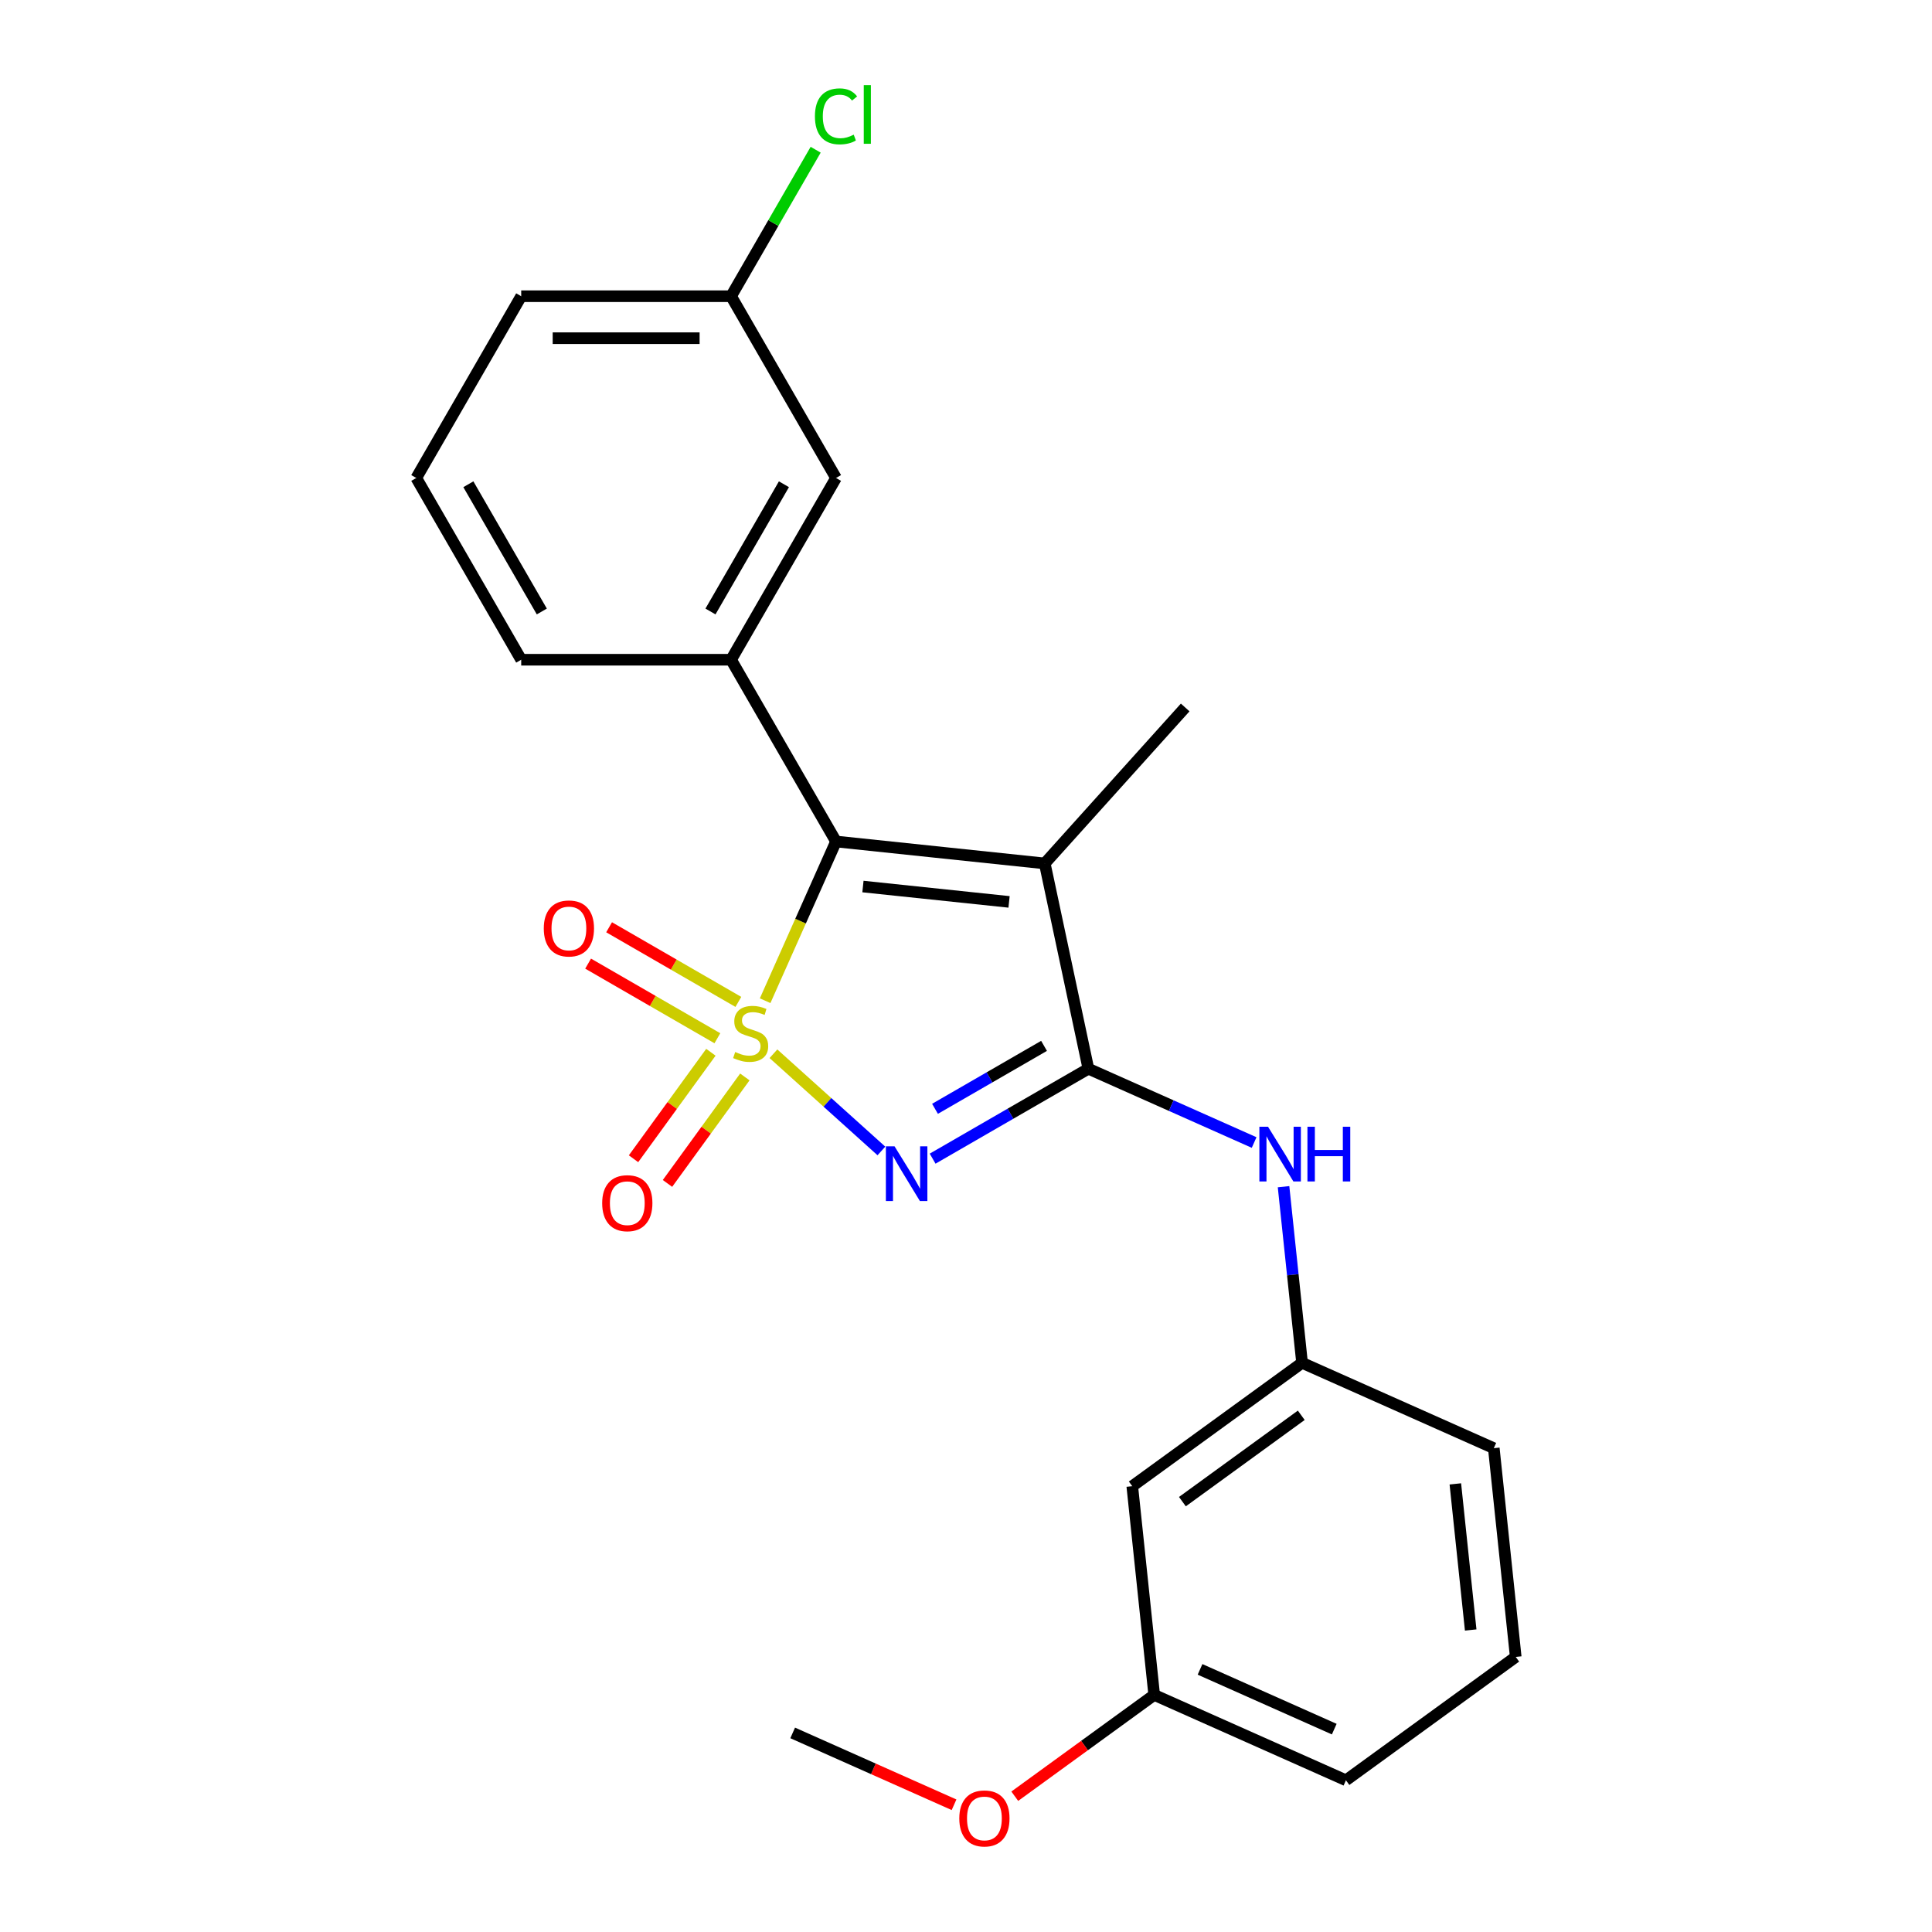 <?xml version='1.0' encoding='iso-8859-1'?>
<svg version='1.1' baseProfile='full'
              xmlns='http://www.w3.org/2000/svg'
                      xmlns:rdkit='http://www.rdkit.org/xml'
                      xmlns:xlink='http://www.w3.org/1999/xlink'
                  xml:space='preserve'
width='1000px' height='1000px' viewBox='0 0 1000 1000'>
<!-- END OF HEADER -->
<rect style='opacity:1.0;fill:#FFFFFF;stroke:none' width='1000' height='1000' x='0' y='0'> </rect>
<path class='bond-0' d='M 400.335,545.42 L 428.273,570.575' style='fill:none;fill-rule:evenodd;stroke:#CCCC00;stroke-width:6px;stroke-linecap:butt;stroke-linejoin:miter;stroke-opacity:1' />
<path class='bond-0' d='M 428.273,570.575 L 456.211,595.731' style='fill:none;fill-rule:evenodd;stroke:#0000FF;stroke-width:6px;stroke-linecap:butt;stroke-linejoin:miter;stroke-opacity:1' />
<path class='bond-1' d='M 396.035,517.964 L 414.38,476.761' style='fill:none;fill-rule:evenodd;stroke:#CCCC00;stroke-width:6px;stroke-linecap:butt;stroke-linejoin:miter;stroke-opacity:1' />
<path class='bond-1' d='M 414.38,476.761 L 432.725,435.558' style='fill:none;fill-rule:evenodd;stroke:#000000;stroke-width:6px;stroke-linecap:butt;stroke-linejoin:miter;stroke-opacity:1' />
<path class='bond-6' d='M 367.955,544.65 L 347.933,572.208' style='fill:none;fill-rule:evenodd;stroke:#CCCC00;stroke-width:6px;stroke-linecap:butt;stroke-linejoin:miter;stroke-opacity:1' />
<path class='bond-6' d='M 347.933,572.208 L 327.911,599.766' style='fill:none;fill-rule:evenodd;stroke:#FF0000;stroke-width:6px;stroke-linecap:butt;stroke-linejoin:miter;stroke-opacity:1' />
<path class='bond-6' d='M 385.532,557.42 L 365.51,584.978' style='fill:none;fill-rule:evenodd;stroke:#CCCC00;stroke-width:6px;stroke-linecap:butt;stroke-linejoin:miter;stroke-opacity:1' />
<path class='bond-6' d='M 365.51,584.978 L 345.488,612.536' style='fill:none;fill-rule:evenodd;stroke:#FF0000;stroke-width:6px;stroke-linecap:butt;stroke-linejoin:miter;stroke-opacity:1' />
<path class='bond-7' d='M 382.175,518.581 L 348.722,499.267' style='fill:none;fill-rule:evenodd;stroke:#CCCC00;stroke-width:6px;stroke-linecap:butt;stroke-linejoin:miter;stroke-opacity:1' />
<path class='bond-7' d='M 348.722,499.267 L 315.268,479.952' style='fill:none;fill-rule:evenodd;stroke:#FF0000;stroke-width:6px;stroke-linecap:butt;stroke-linejoin:miter;stroke-opacity:1' />
<path class='bond-7' d='M 371.312,537.397 L 337.858,518.082' style='fill:none;fill-rule:evenodd;stroke:#CCCC00;stroke-width:6px;stroke-linecap:butt;stroke-linejoin:miter;stroke-opacity:1' />
<path class='bond-7' d='M 337.858,518.082 L 304.404,498.768' style='fill:none;fill-rule:evenodd;stroke:#FF0000;stroke-width:6px;stroke-linecap:butt;stroke-linejoin:miter;stroke-opacity:1' />
<path class='bond-2' d='M 482.725,599.72 L 523.037,576.446' style='fill:none;fill-rule:evenodd;stroke:#0000FF;stroke-width:6px;stroke-linecap:butt;stroke-linejoin:miter;stroke-opacity:1' />
<path class='bond-2' d='M 523.037,576.446 L 563.349,553.172' style='fill:none;fill-rule:evenodd;stroke:#000000;stroke-width:6px;stroke-linecap:butt;stroke-linejoin:miter;stroke-opacity:1' />
<path class='bond-2' d='M 483.956,573.922 L 512.174,557.631' style='fill:none;fill-rule:evenodd;stroke:#0000FF;stroke-width:6px;stroke-linecap:butt;stroke-linejoin:miter;stroke-opacity:1' />
<path class='bond-2' d='M 512.174,557.631 L 540.392,541.339' style='fill:none;fill-rule:evenodd;stroke:#000000;stroke-width:6px;stroke-linecap:butt;stroke-linejoin:miter;stroke-opacity:1' />
<path class='bond-3' d='M 432.725,435.558 L 540.762,446.913' style='fill:none;fill-rule:evenodd;stroke:#000000;stroke-width:6px;stroke-linecap:butt;stroke-linejoin:miter;stroke-opacity:1' />
<path class='bond-3' d='M 446.659,458.869 L 522.286,466.818' style='fill:none;fill-rule:evenodd;stroke:#000000;stroke-width:6px;stroke-linecap:butt;stroke-linejoin:miter;stroke-opacity:1' />
<path class='bond-4' d='M 432.725,435.558 L 378.408,341.479' style='fill:none;fill-rule:evenodd;stroke:#000000;stroke-width:6px;stroke-linecap:butt;stroke-linejoin:miter;stroke-opacity:1' />
<path class='bond-5' d='M 563.349,553.172 L 606.241,572.27' style='fill:none;fill-rule:evenodd;stroke:#000000;stroke-width:6px;stroke-linecap:butt;stroke-linejoin:miter;stroke-opacity:1' />
<path class='bond-5' d='M 606.241,572.27 L 649.134,591.367' style='fill:none;fill-rule:evenodd;stroke:#0000FF;stroke-width:6px;stroke-linecap:butt;stroke-linejoin:miter;stroke-opacity:1' />
<path class='bond-23' d='M 563.349,553.172 L 540.762,446.913' style='fill:none;fill-rule:evenodd;stroke:#000000;stroke-width:6px;stroke-linecap:butt;stroke-linejoin:miter;stroke-opacity:1' />
<path class='bond-11' d='M 540.762,446.913 L 613.452,366.183' style='fill:none;fill-rule:evenodd;stroke:#000000;stroke-width:6px;stroke-linecap:butt;stroke-linejoin:miter;stroke-opacity:1' />
<path class='bond-8' d='M 378.408,341.479 L 432.725,247.4' style='fill:none;fill-rule:evenodd;stroke:#000000;stroke-width:6px;stroke-linecap:butt;stroke-linejoin:miter;stroke-opacity:1' />
<path class='bond-8' d='M 367.74,316.504 L 405.761,250.649' style='fill:none;fill-rule:evenodd;stroke:#000000;stroke-width:6px;stroke-linecap:butt;stroke-linejoin:miter;stroke-opacity:1' />
<path class='bond-15' d='M 378.408,341.479 L 269.775,341.479' style='fill:none;fill-rule:evenodd;stroke:#000000;stroke-width:6px;stroke-linecap:butt;stroke-linejoin:miter;stroke-opacity:1' />
<path class='bond-9' d='M 664.363,614.233 L 669.154,659.814' style='fill:none;fill-rule:evenodd;stroke:#0000FF;stroke-width:6px;stroke-linecap:butt;stroke-linejoin:miter;stroke-opacity:1' />
<path class='bond-9' d='M 669.154,659.814 L 673.945,705.395' style='fill:none;fill-rule:evenodd;stroke:#000000;stroke-width:6px;stroke-linecap:butt;stroke-linejoin:miter;stroke-opacity:1' />
<path class='bond-12' d='M 432.725,247.4 L 378.408,153.321' style='fill:none;fill-rule:evenodd;stroke:#000000;stroke-width:6px;stroke-linecap:butt;stroke-linejoin:miter;stroke-opacity:1' />
<path class='bond-10' d='M 673.945,705.395 L 586.059,769.248' style='fill:none;fill-rule:evenodd;stroke:#000000;stroke-width:6px;stroke-linecap:butt;stroke-linejoin:miter;stroke-opacity:1' />
<path class='bond-10' d='M 673.533,732.55 L 612.012,777.247' style='fill:none;fill-rule:evenodd;stroke:#000000;stroke-width:6px;stroke-linecap:butt;stroke-linejoin:miter;stroke-opacity:1' />
<path class='bond-19' d='M 673.945,705.395 L 773.186,749.58' style='fill:none;fill-rule:evenodd;stroke:#000000;stroke-width:6px;stroke-linecap:butt;stroke-linejoin:miter;stroke-opacity:1' />
<path class='bond-13' d='M 586.059,769.248 L 597.414,877.286' style='fill:none;fill-rule:evenodd;stroke:#000000;stroke-width:6px;stroke-linecap:butt;stroke-linejoin:miter;stroke-opacity:1' />
<path class='bond-14' d='M 378.408,153.321 L 400.296,115.41' style='fill:none;fill-rule:evenodd;stroke:#000000;stroke-width:6px;stroke-linecap:butt;stroke-linejoin:miter;stroke-opacity:1' />
<path class='bond-14' d='M 400.296,115.41 L 422.185,77.498' style='fill:none;fill-rule:evenodd;stroke:#00CC00;stroke-width:6px;stroke-linecap:butt;stroke-linejoin:miter;stroke-opacity:1' />
<path class='bond-24' d='M 378.408,153.321 L 269.775,153.321' style='fill:none;fill-rule:evenodd;stroke:#000000;stroke-width:6px;stroke-linecap:butt;stroke-linejoin:miter;stroke-opacity:1' />
<path class='bond-24' d='M 362.113,175.048 L 286.07,175.048' style='fill:none;fill-rule:evenodd;stroke:#000000;stroke-width:6px;stroke-linecap:butt;stroke-linejoin:miter;stroke-opacity:1' />
<path class='bond-16' d='M 597.414,877.286 L 561.329,903.503' style='fill:none;fill-rule:evenodd;stroke:#000000;stroke-width:6px;stroke-linecap:butt;stroke-linejoin:miter;stroke-opacity:1' />
<path class='bond-16' d='M 561.329,903.503 L 525.244,929.721' style='fill:none;fill-rule:evenodd;stroke:#FF0000;stroke-width:6px;stroke-linecap:butt;stroke-linejoin:miter;stroke-opacity:1' />
<path class='bond-25' d='M 597.414,877.286 L 696.655,921.471' style='fill:none;fill-rule:evenodd;stroke:#000000;stroke-width:6px;stroke-linecap:butt;stroke-linejoin:miter;stroke-opacity:1' />
<path class='bond-25' d='M 621.137,864.066 L 690.606,894.995' style='fill:none;fill-rule:evenodd;stroke:#000000;stroke-width:6px;stroke-linecap:butt;stroke-linejoin:miter;stroke-opacity:1' />
<path class='bond-17' d='M 269.775,341.479 L 215.459,247.4' style='fill:none;fill-rule:evenodd;stroke:#000000;stroke-width:6px;stroke-linecap:butt;stroke-linejoin:miter;stroke-opacity:1' />
<path class='bond-17' d='M 280.443,316.504 L 242.422,250.649' style='fill:none;fill-rule:evenodd;stroke:#000000;stroke-width:6px;stroke-linecap:butt;stroke-linejoin:miter;stroke-opacity:1' />
<path class='bond-22' d='M 493.813,934.142 L 452.05,915.548' style='fill:none;fill-rule:evenodd;stroke:#FF0000;stroke-width:6px;stroke-linecap:butt;stroke-linejoin:miter;stroke-opacity:1' />
<path class='bond-22' d='M 452.05,915.548 L 410.287,896.954' style='fill:none;fill-rule:evenodd;stroke:#000000;stroke-width:6px;stroke-linecap:butt;stroke-linejoin:miter;stroke-opacity:1' />
<path class='bond-20' d='M 215.459,247.4 L 269.775,153.321' style='fill:none;fill-rule:evenodd;stroke:#000000;stroke-width:6px;stroke-linecap:butt;stroke-linejoin:miter;stroke-opacity:1' />
<path class='bond-18' d='M 784.541,857.618 L 773.186,749.58' style='fill:none;fill-rule:evenodd;stroke:#000000;stroke-width:6px;stroke-linecap:butt;stroke-linejoin:miter;stroke-opacity:1' />
<path class='bond-18' d='M 761.23,843.684 L 753.282,768.057' style='fill:none;fill-rule:evenodd;stroke:#000000;stroke-width:6px;stroke-linecap:butt;stroke-linejoin:miter;stroke-opacity:1' />
<path class='bond-21' d='M 784.541,857.618 L 696.655,921.471' style='fill:none;fill-rule:evenodd;stroke:#000000;stroke-width:6px;stroke-linecap:butt;stroke-linejoin:miter;stroke-opacity:1' />
<path  class='atom-0' d='M 380.54 544.519
Q 380.86 544.639, 382.18 545.199
Q 383.5 545.759, 384.94 546.119
Q 386.42 546.439, 387.86 546.439
Q 390.54 546.439, 392.1 545.159
Q 393.66 543.839, 393.66 541.559
Q 393.66 539.999, 392.86 539.039
Q 392.1 538.079, 390.9 537.559
Q 389.7 537.039, 387.7 536.439
Q 385.18 535.679, 383.66 534.959
Q 382.18 534.239, 381.1 532.719
Q 380.06 531.199, 380.06 528.639
Q 380.06 525.079, 382.46 522.879
Q 384.9 520.679, 389.7 520.679
Q 392.98 520.679, 396.7 522.239
L 395.78 525.319
Q 392.38 523.919, 389.82 523.919
Q 387.06 523.919, 385.54 525.079
Q 384.02 526.199, 384.06 528.159
Q 384.06 529.679, 384.82 530.599
Q 385.62 531.519, 386.74 532.039
Q 387.9 532.559, 389.82 533.159
Q 392.38 533.959, 393.9 534.759
Q 395.42 535.559, 396.5 537.199
Q 397.62 538.799, 397.62 541.559
Q 397.62 545.479, 394.98 547.599
Q 392.38 549.679, 388.02 549.679
Q 385.5 549.679, 383.58 549.119
Q 381.7 548.599, 379.46 547.679
L 380.54 544.519
' fill='#CCCC00'/>
<path  class='atom-1' d='M 463.01 593.329
L 472.29 608.329
Q 473.21 609.809, 474.69 612.489
Q 476.17 615.169, 476.25 615.329
L 476.25 593.329
L 480.01 593.329
L 480.01 621.649
L 476.13 621.649
L 466.17 605.249
Q 465.01 603.329, 463.77 601.129
Q 462.57 598.929, 462.21 598.249
L 462.21 621.649
L 458.53 621.649
L 458.53 593.329
L 463.01 593.329
' fill='#0000FF'/>
<path  class='atom-6' d='M 656.33 583.198
L 665.61 598.198
Q 666.53 599.678, 668.01 602.358
Q 669.49 605.038, 669.57 605.198
L 669.57 583.198
L 673.33 583.198
L 673.33 611.518
L 669.45 611.518
L 659.49 595.118
Q 658.33 593.198, 657.09 590.998
Q 655.89 588.798, 655.53 588.118
L 655.53 611.518
L 651.85 611.518
L 651.85 583.198
L 656.33 583.198
' fill='#0000FF'/>
<path  class='atom-6' d='M 676.73 583.198
L 680.57 583.198
L 680.57 595.238
L 695.05 595.238
L 695.05 583.198
L 698.89 583.198
L 698.89 611.518
L 695.05 611.518
L 695.05 598.438
L 680.57 598.438
L 680.57 611.518
L 676.73 611.518
L 676.73 583.198
' fill='#0000FF'/>
<path  class='atom-7' d='M 311.687 622.765
Q 311.687 615.965, 315.047 612.165
Q 318.407 608.365, 324.687 608.365
Q 330.967 608.365, 334.327 612.165
Q 337.687 615.965, 337.687 622.765
Q 337.687 629.645, 334.287 633.565
Q 330.887 637.445, 324.687 637.445
Q 318.447 637.445, 315.047 633.565
Q 311.687 629.685, 311.687 622.765
M 324.687 634.245
Q 329.007 634.245, 331.327 631.365
Q 333.687 628.445, 333.687 622.765
Q 333.687 617.205, 331.327 614.405
Q 329.007 611.565, 324.687 611.565
Q 320.367 611.565, 318.007 614.365
Q 315.687 617.165, 315.687 622.765
Q 315.687 628.485, 318.007 631.365
Q 320.367 634.245, 324.687 634.245
' fill='#FF0000'/>
<path  class='atom-8' d='M 281.461 480.563
Q 281.461 473.763, 284.821 469.963
Q 288.181 466.163, 294.461 466.163
Q 300.741 466.163, 304.101 469.963
Q 307.461 473.763, 307.461 480.563
Q 307.461 487.443, 304.061 491.363
Q 300.661 495.243, 294.461 495.243
Q 288.221 495.243, 284.821 491.363
Q 281.461 487.483, 281.461 480.563
M 294.461 492.043
Q 298.781 492.043, 301.101 489.163
Q 303.461 486.243, 303.461 480.563
Q 303.461 475.003, 301.101 472.203
Q 298.781 469.363, 294.461 469.363
Q 290.141 469.363, 287.781 472.163
Q 285.461 474.963, 285.461 480.563
Q 285.461 486.283, 287.781 489.163
Q 290.141 492.043, 294.461 492.043
' fill='#FF0000'/>
<path  class='atom-15' d='M 421.805 60.222
Q 421.805 53.182, 425.085 49.502
Q 428.405 45.782, 434.685 45.782
Q 440.525 45.782, 443.645 49.903
L 441.005 52.062
Q 438.725 49.062, 434.685 49.062
Q 430.405 49.062, 428.125 51.943
Q 425.885 54.782, 425.885 60.222
Q 425.885 65.823, 428.205 68.703
Q 430.565 71.582, 435.125 71.582
Q 438.245 71.582, 441.885 69.703
L 443.005 72.703
Q 441.525 73.662, 439.285 74.222
Q 437.045 74.782, 434.565 74.782
Q 428.405 74.782, 425.085 71.022
Q 421.805 67.263, 421.805 60.222
' fill='#00CC00'/>
<path  class='atom-15' d='M 447.085 44.062
L 450.765 44.062
L 450.765 74.422
L 447.085 74.422
L 447.085 44.062
' fill='#00CC00'/>
<path  class='atom-17' d='M 496.528 941.219
Q 496.528 934.419, 499.888 930.619
Q 503.248 926.819, 509.528 926.819
Q 515.808 926.819, 519.168 930.619
Q 522.528 934.419, 522.528 941.219
Q 522.528 948.099, 519.128 952.019
Q 515.728 955.899, 509.528 955.899
Q 503.288 955.899, 499.888 952.019
Q 496.528 948.139, 496.528 941.219
M 509.528 952.699
Q 513.848 952.699, 516.168 949.819
Q 518.528 946.899, 518.528 941.219
Q 518.528 935.659, 516.168 932.859
Q 513.848 930.019, 509.528 930.019
Q 505.208 930.019, 502.848 932.819
Q 500.528 935.619, 500.528 941.219
Q 500.528 946.939, 502.848 949.819
Q 505.208 952.699, 509.528 952.699
' fill='#FF0000'/>
</svg>
